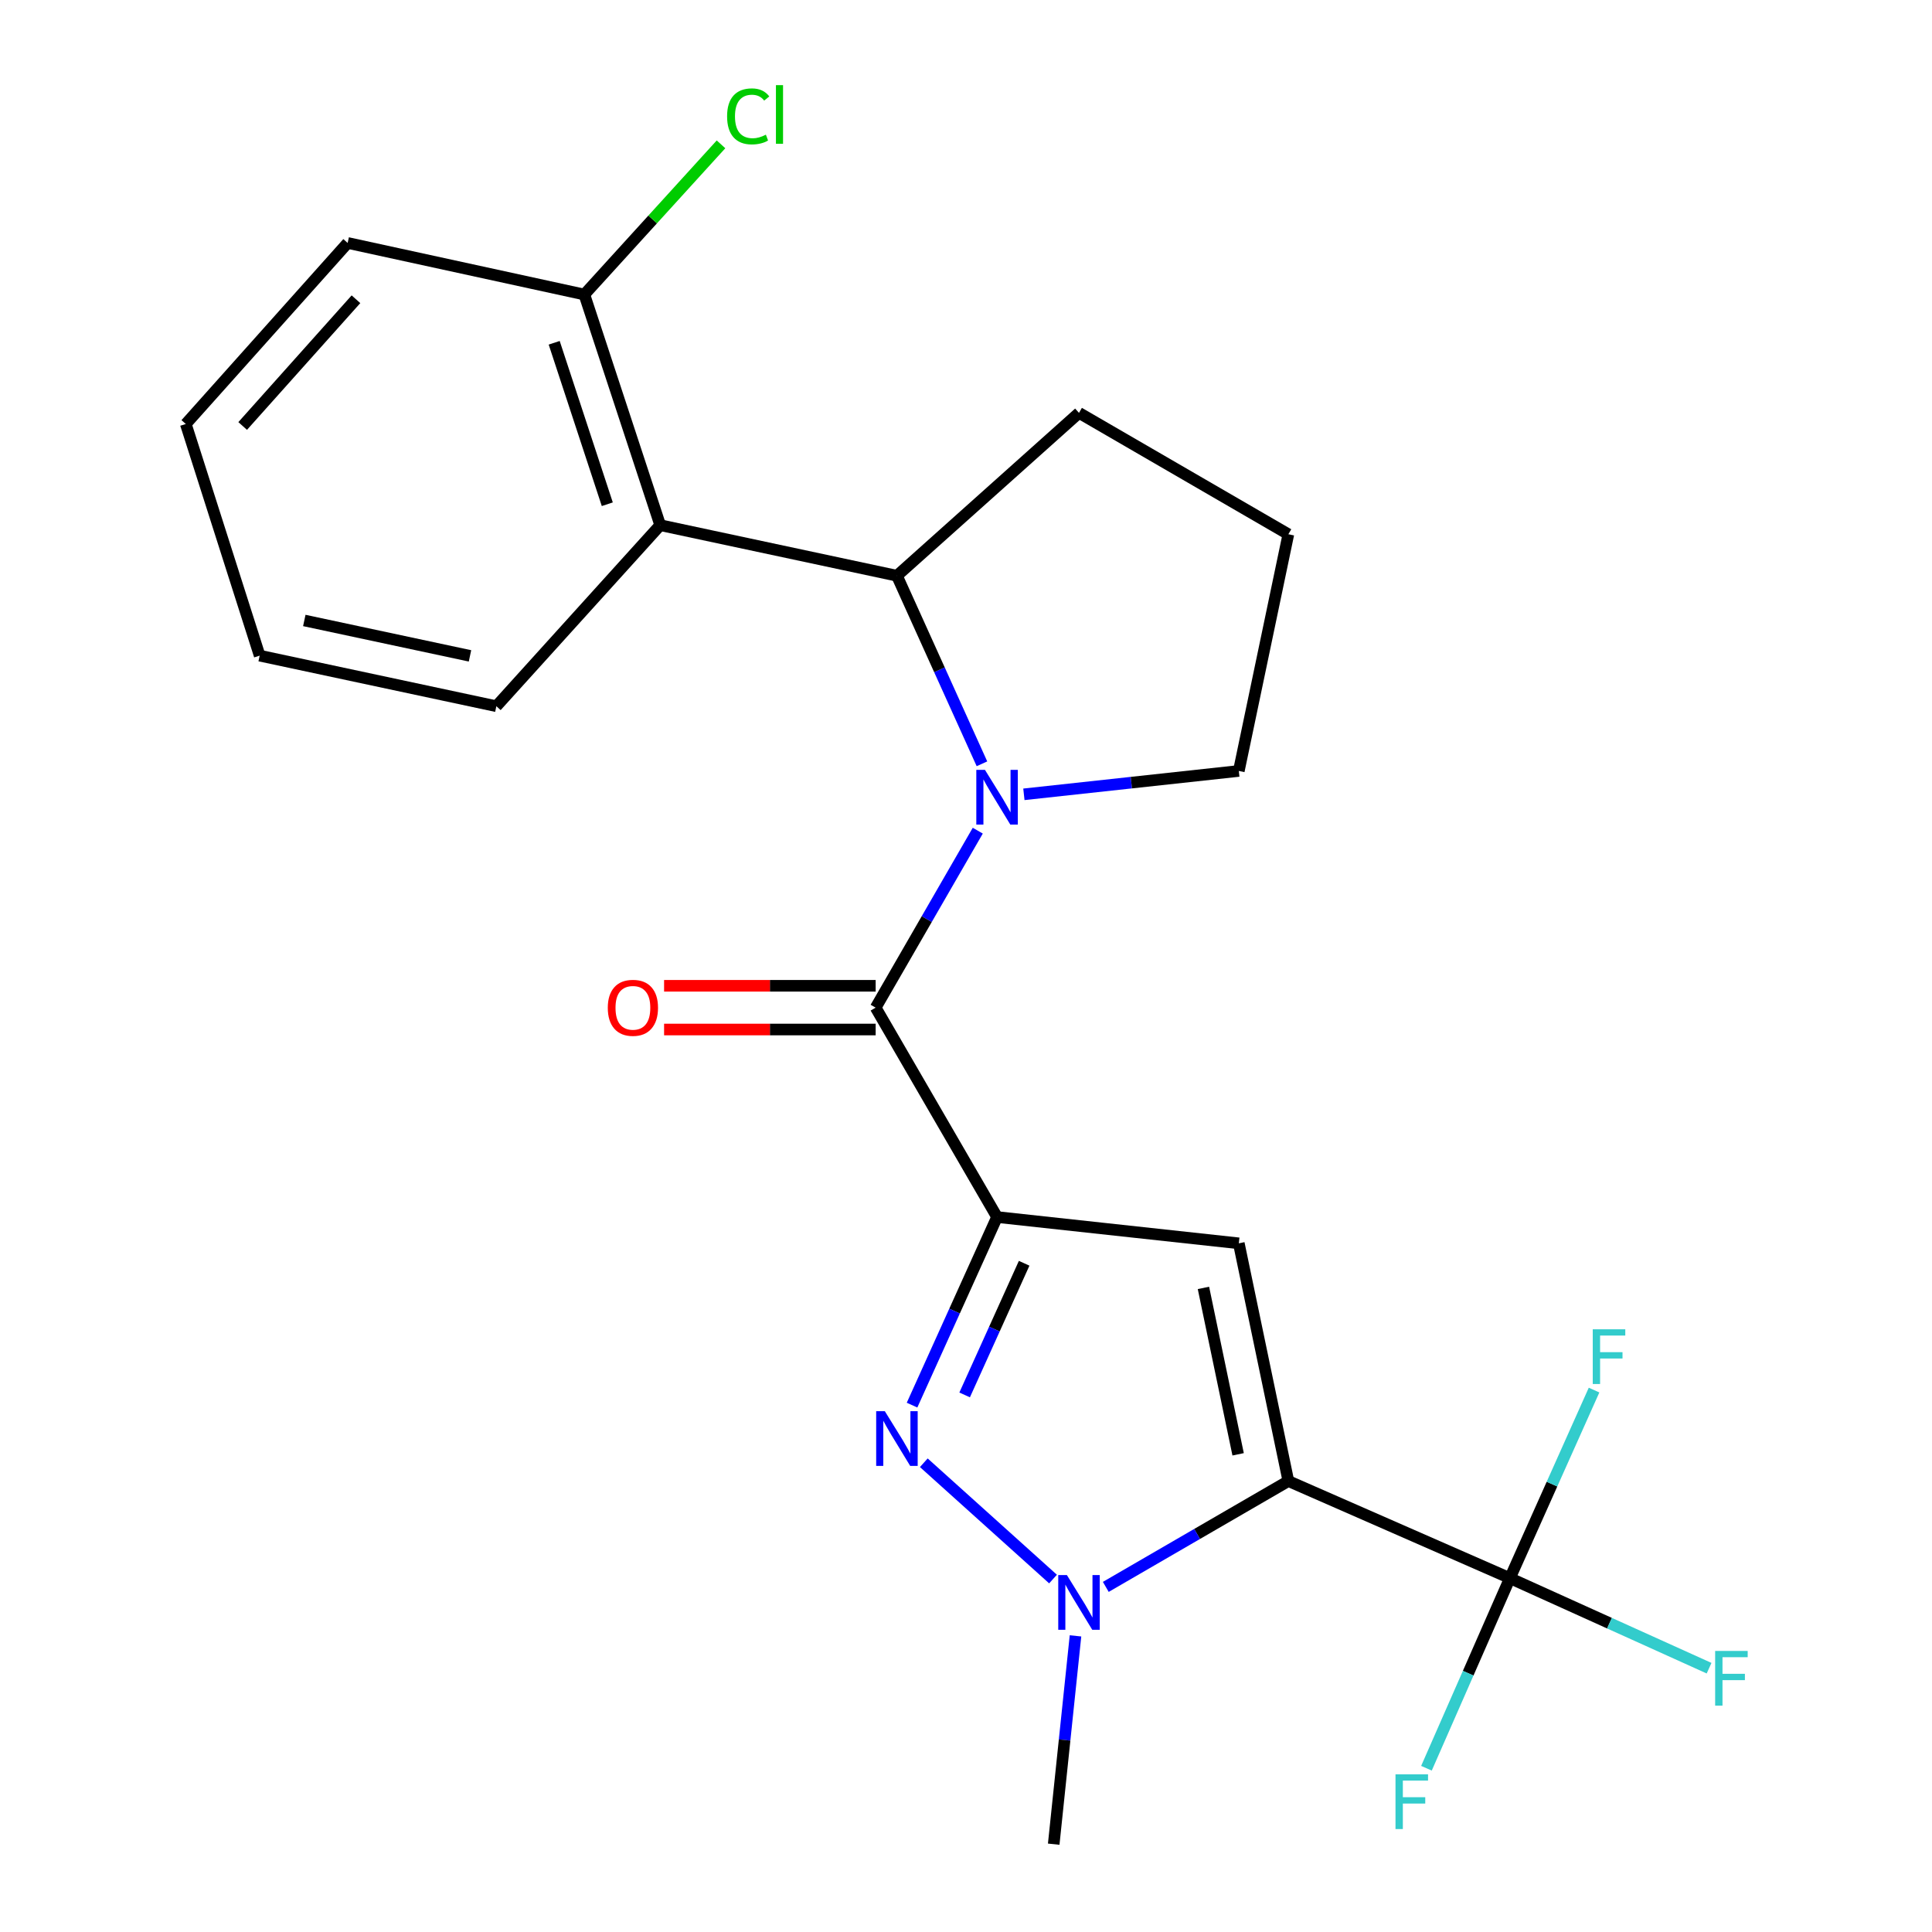 <?xml version='1.0' encoding='iso-8859-1'?>
<svg version='1.1' baseProfile='full'
              xmlns='http://www.w3.org/2000/svg'
                      xmlns:rdkit='http://www.rdkit.org/xml'
                      xmlns:xlink='http://www.w3.org/1999/xlink'
                  xml:space='preserve'
width='1000px' height='1000px' viewBox='0 0 1000 1000'>
<!-- END OF HEADER -->
<rect style='opacity:1.0;fill:#FFFFFF;stroke:none' width='1000' height='1000' x='0' y='0'> </rect>
<path class='bond-1' d='M 516.077,629.941 L 641.207,643.545' style='fill:none;fill-rule:evenodd;stroke:#000000;stroke-width:6px;stroke-linecap:butt;stroke-linejoin:miter;stroke-opacity:1' />
<path class='bond-2' d='M 516.077,629.941 L 494.075,678.616' style='fill:none;fill-rule:evenodd;stroke:#000000;stroke-width:6px;stroke-linecap:butt;stroke-linejoin:miter;stroke-opacity:1' />
<path class='bond-2' d='M 494.075,678.616 L 472.073,727.291' style='fill:none;fill-rule:evenodd;stroke:#0000FF;stroke-width:6px;stroke-linecap:butt;stroke-linejoin:miter;stroke-opacity:1' />
<path class='bond-2' d='M 530.099,653.865 L 514.698,687.938' style='fill:none;fill-rule:evenodd;stroke:#000000;stroke-width:6px;stroke-linecap:butt;stroke-linejoin:miter;stroke-opacity:1' />
<path class='bond-2' d='M 514.698,687.938 L 499.296,722.01' style='fill:none;fill-rule:evenodd;stroke:#0000FF;stroke-width:6px;stroke-linecap:butt;stroke-linejoin:miter;stroke-opacity:1' />
<path class='bond-5' d='M 516.077,629.941 L 453.236,521.559' style='fill:none;fill-rule:evenodd;stroke:#000000;stroke-width:6px;stroke-linecap:butt;stroke-linejoin:miter;stroke-opacity:1' />
<path class='bond-0' d='M 666.856,766.587 L 641.207,643.545' style='fill:none;fill-rule:evenodd;stroke:#000000;stroke-width:6px;stroke-linecap:butt;stroke-linejoin:miter;stroke-opacity:1' />
<path class='bond-0' d='M 640.853,752.75 L 622.898,666.62' style='fill:none;fill-rule:evenodd;stroke:#000000;stroke-width:6px;stroke-linecap:butt;stroke-linejoin:miter;stroke-opacity:1' />
<path class='bond-6' d='M 666.856,766.587 L 781.525,816.855' style='fill:none;fill-rule:evenodd;stroke:#000000;stroke-width:6px;stroke-linecap:butt;stroke-linejoin:miter;stroke-opacity:1' />
<path class='bond-23' d='M 666.856,766.587 L 619.607,793.98' style='fill:none;fill-rule:evenodd;stroke:#000000;stroke-width:6px;stroke-linecap:butt;stroke-linejoin:miter;stroke-opacity:1' />
<path class='bond-23' d='M 619.607,793.98 L 572.358,821.374' style='fill:none;fill-rule:evenodd;stroke:#0000FF;stroke-width:6px;stroke-linecap:butt;stroke-linejoin:miter;stroke-opacity:1' />
<path class='bond-3' d='M 478.16,757.116 L 545.045,817.317' style='fill:none;fill-rule:evenodd;stroke:#0000FF;stroke-width:6px;stroke-linecap:butt;stroke-linejoin:miter;stroke-opacity:1' />
<path class='bond-15' d='M 556.677,846.721 L 551.037,900.633' style='fill:none;fill-rule:evenodd;stroke:#0000FF;stroke-width:6px;stroke-linecap:butt;stroke-linejoin:miter;stroke-opacity:1' />
<path class='bond-15' d='M 551.037,900.633 L 545.398,954.545' style='fill:none;fill-rule:evenodd;stroke:#000000;stroke-width:6px;stroke-linecap:butt;stroke-linejoin:miter;stroke-opacity:1' />
<path class='bond-4' d='M 506.093,429.952 L 479.664,475.756' style='fill:none;fill-rule:evenodd;stroke:#0000FF;stroke-width:6px;stroke-linecap:butt;stroke-linejoin:miter;stroke-opacity:1' />
<path class='bond-4' d='M 479.664,475.756 L 453.236,521.559' style='fill:none;fill-rule:evenodd;stroke:#000000;stroke-width:6px;stroke-linecap:butt;stroke-linejoin:miter;stroke-opacity:1' />
<path class='bond-7' d='M 508.254,395.344 L 486.252,346.675' style='fill:none;fill-rule:evenodd;stroke:#0000FF;stroke-width:6px;stroke-linecap:butt;stroke-linejoin:miter;stroke-opacity:1' />
<path class='bond-7' d='M 486.252,346.675 L 464.25,298.006' style='fill:none;fill-rule:evenodd;stroke:#000000;stroke-width:6px;stroke-linecap:butt;stroke-linejoin:miter;stroke-opacity:1' />
<path class='bond-14' d='M 529.964,411.139 L 585.585,405.092' style='fill:none;fill-rule:evenodd;stroke:#0000FF;stroke-width:6px;stroke-linecap:butt;stroke-linejoin:miter;stroke-opacity:1' />
<path class='bond-14' d='M 585.585,405.092 L 641.207,399.045' style='fill:none;fill-rule:evenodd;stroke:#000000;stroke-width:6px;stroke-linecap:butt;stroke-linejoin:miter;stroke-opacity:1' />
<path class='bond-9' d='M 453.236,510.243 L 398.484,510.243' style='fill:none;fill-rule:evenodd;stroke:#000000;stroke-width:6px;stroke-linecap:butt;stroke-linejoin:miter;stroke-opacity:1' />
<path class='bond-9' d='M 398.484,510.243 L 343.732,510.243' style='fill:none;fill-rule:evenodd;stroke:#FF0000;stroke-width:6px;stroke-linecap:butt;stroke-linejoin:miter;stroke-opacity:1' />
<path class='bond-9' d='M 453.236,532.875 L 398.484,532.875' style='fill:none;fill-rule:evenodd;stroke:#000000;stroke-width:6px;stroke-linecap:butt;stroke-linejoin:miter;stroke-opacity:1' />
<path class='bond-9' d='M 398.484,532.875 L 343.732,532.875' style='fill:none;fill-rule:evenodd;stroke:#FF0000;stroke-width:6px;stroke-linecap:butt;stroke-linejoin:miter;stroke-opacity:1' />
<path class='bond-11' d='M 781.525,816.855 L 759.928,866.046' style='fill:none;fill-rule:evenodd;stroke:#000000;stroke-width:6px;stroke-linecap:butt;stroke-linejoin:miter;stroke-opacity:1' />
<path class='bond-11' d='M 759.928,866.046 L 738.332,915.236' style='fill:none;fill-rule:evenodd;stroke:#33CCCC;stroke-width:6px;stroke-linecap:butt;stroke-linejoin:miter;stroke-opacity:1' />
<path class='bond-12' d='M 781.525,816.855 L 833.07,840.155' style='fill:none;fill-rule:evenodd;stroke:#000000;stroke-width:6px;stroke-linecap:butt;stroke-linejoin:miter;stroke-opacity:1' />
<path class='bond-12' d='M 833.07,840.155 L 884.615,863.454' style='fill:none;fill-rule:evenodd;stroke:#33CCCC;stroke-width:6px;stroke-linecap:butt;stroke-linejoin:miter;stroke-opacity:1' />
<path class='bond-13' d='M 781.525,816.855 L 803.304,768.177' style='fill:none;fill-rule:evenodd;stroke:#000000;stroke-width:6px;stroke-linecap:butt;stroke-linejoin:miter;stroke-opacity:1' />
<path class='bond-13' d='M 803.304,768.177 L 825.083,719.5' style='fill:none;fill-rule:evenodd;stroke:#33CCCC;stroke-width:6px;stroke-linecap:butt;stroke-linejoin:miter;stroke-opacity:1' />
<path class='bond-8' d='M 464.25,298.006 L 341.723,271.828' style='fill:none;fill-rule:evenodd;stroke:#000000;stroke-width:6px;stroke-linecap:butt;stroke-linejoin:miter;stroke-opacity:1' />
<path class='bond-17' d='M 464.25,298.006 L 558.487,213.702' style='fill:none;fill-rule:evenodd;stroke:#000000;stroke-width:6px;stroke-linecap:butt;stroke-linejoin:miter;stroke-opacity:1' />
<path class='bond-10' d='M 341.723,271.828 L 302.457,152.445' style='fill:none;fill-rule:evenodd;stroke:#000000;stroke-width:6px;stroke-linecap:butt;stroke-linejoin:miter;stroke-opacity:1' />
<path class='bond-10' d='M 314.334,260.992 L 286.848,177.423' style='fill:none;fill-rule:evenodd;stroke:#000000;stroke-width:6px;stroke-linecap:butt;stroke-linejoin:miter;stroke-opacity:1' />
<path class='bond-18' d='M 341.723,271.828 L 256.916,365.537' style='fill:none;fill-rule:evenodd;stroke:#000000;stroke-width:6px;stroke-linecap:butt;stroke-linejoin:miter;stroke-opacity:1' />
<path class='bond-16' d='M 302.457,152.445 L 337.825,113.579' style='fill:none;fill-rule:evenodd;stroke:#000000;stroke-width:6px;stroke-linecap:butt;stroke-linejoin:miter;stroke-opacity:1' />
<path class='bond-16' d='M 337.825,113.579 L 373.194,74.713' style='fill:none;fill-rule:evenodd;stroke:#00CC00;stroke-width:6px;stroke-linecap:butt;stroke-linejoin:miter;stroke-opacity:1' />
<path class='bond-20' d='M 302.457,152.445 L 179.943,125.752' style='fill:none;fill-rule:evenodd;stroke:#000000;stroke-width:6px;stroke-linecap:butt;stroke-linejoin:miter;stroke-opacity:1' />
<path class='bond-19' d='M 641.207,399.045 L 666.856,276.531' style='fill:none;fill-rule:evenodd;stroke:#000000;stroke-width:6px;stroke-linecap:butt;stroke-linejoin:miter;stroke-opacity:1' />
<path class='bond-24' d='M 558.487,213.702 L 666.856,276.531' style='fill:none;fill-rule:evenodd;stroke:#000000;stroke-width:6px;stroke-linecap:butt;stroke-linejoin:miter;stroke-opacity:1' />
<path class='bond-21' d='M 256.916,365.537 L 134.402,339.359' style='fill:none;fill-rule:evenodd;stroke:#000000;stroke-width:6px;stroke-linecap:butt;stroke-linejoin:miter;stroke-opacity:1' />
<path class='bond-21' d='M 243.268,339.478 L 157.508,321.154' style='fill:none;fill-rule:evenodd;stroke:#000000;stroke-width:6px;stroke-linecap:butt;stroke-linejoin:miter;stroke-opacity:1' />
<path class='bond-25' d='M 179.943,125.752 L 96.167,219.46' style='fill:none;fill-rule:evenodd;stroke:#000000;stroke-width:6px;stroke-linecap:butt;stroke-linejoin:miter;stroke-opacity:1' />
<path class='bond-25' d='M 184.249,154.892 L 125.606,220.488' style='fill:none;fill-rule:evenodd;stroke:#000000;stroke-width:6px;stroke-linecap:butt;stroke-linejoin:miter;stroke-opacity:1' />
<path class='bond-22' d='M 134.402,339.359 L 96.167,219.46' style='fill:none;fill-rule:evenodd;stroke:#000000;stroke-width:6px;stroke-linecap:butt;stroke-linejoin:miter;stroke-opacity:1' />
<path  class='atom-3' d='M 457.99 730.437
L 467.27 745.437
Q 468.19 746.917, 469.67 749.597
Q 471.15 752.277, 471.23 752.437
L 471.23 730.437
L 474.99 730.437
L 474.99 758.757
L 471.11 758.757
L 461.15 742.357
Q 459.99 740.437, 458.75 738.237
Q 457.55 736.037, 457.19 735.357
L 457.19 758.757
L 453.51 758.757
L 453.51 730.437
L 457.99 730.437
' fill='#0000FF'/>
<path  class='atom-4' d='M 552.227 815.256
L 561.507 830.256
Q 562.427 831.736, 563.907 834.416
Q 565.387 837.096, 565.467 837.256
L 565.467 815.256
L 569.227 815.256
L 569.227 843.576
L 565.347 843.576
L 555.387 827.176
Q 554.227 825.256, 552.987 823.056
Q 551.787 820.856, 551.427 820.176
L 551.427 843.576
L 547.747 843.576
L 547.747 815.256
L 552.227 815.256
' fill='#0000FF'/>
<path  class='atom-5' d='M 509.817 398.489
L 519.097 413.489
Q 520.017 414.969, 521.497 417.649
Q 522.977 420.329, 523.057 420.489
L 523.057 398.489
L 526.817 398.489
L 526.817 426.809
L 522.937 426.809
L 512.977 410.409
Q 511.817 408.489, 510.577 406.289
Q 509.377 404.089, 509.017 403.409
L 509.017 426.809
L 505.337 426.809
L 505.337 398.489
L 509.817 398.489
' fill='#0000FF'/>
<path  class='atom-10' d='M 314.591 521.639
Q 314.591 514.839, 317.951 511.039
Q 321.311 507.239, 327.591 507.239
Q 333.871 507.239, 337.231 511.039
Q 340.591 514.839, 340.591 521.639
Q 340.591 528.519, 337.191 532.439
Q 333.791 536.319, 327.591 536.319
Q 321.351 536.319, 317.951 532.439
Q 314.591 528.559, 314.591 521.639
M 327.591 533.119
Q 331.911 533.119, 334.231 530.239
Q 336.591 527.319, 336.591 521.639
Q 336.591 516.079, 334.231 513.279
Q 331.911 510.439, 327.591 510.439
Q 323.271 510.439, 320.911 513.239
Q 318.591 516.039, 318.591 521.639
Q 318.591 527.359, 320.911 530.239
Q 323.271 533.119, 327.591 533.119
' fill='#FF0000'/>
<path  class='atom-12' d='M 722.308 918.395
L 739.148 918.395
L 739.148 921.635
L 726.108 921.635
L 726.108 930.235
L 737.708 930.235
L 737.708 933.515
L 726.108 933.515
L 726.108 946.715
L 722.308 946.715
L 722.308 918.395
' fill='#33CCCC'/>
<path  class='atom-13' d='M 887.76 854.522
L 904.6 854.522
L 904.6 857.762
L 891.56 857.762
L 891.56 866.362
L 903.16 866.362
L 903.16 869.642
L 891.56 869.642
L 891.56 882.842
L 887.76 882.842
L 887.76 854.522
' fill='#33CCCC'/>
<path  class='atom-14' d='M 824.404 688.039
L 841.244 688.039
L 841.244 691.279
L 828.204 691.279
L 828.204 699.879
L 839.804 699.879
L 839.804 703.159
L 828.204 703.159
L 828.204 716.359
L 824.404 716.359
L 824.404 688.039
' fill='#33CCCC'/>
<path  class='atom-17' d='M 376.344 60.231
Q 376.344 53.191, 379.624 49.511
Q 382.944 45.791, 389.224 45.791
Q 395.064 45.791, 398.184 49.911
L 395.544 52.071
Q 393.264 49.071, 389.224 49.071
Q 384.944 49.071, 382.664 51.951
Q 380.424 54.791, 380.424 60.231
Q 380.424 65.831, 382.744 68.711
Q 385.104 71.591, 389.664 71.591
Q 392.784 71.591, 396.424 69.711
L 397.544 72.711
Q 396.064 73.671, 393.824 74.231
Q 391.584 74.791, 389.104 74.791
Q 382.944 74.791, 379.624 71.031
Q 376.344 67.271, 376.344 60.231
' fill='#00CC00'/>
<path  class='atom-17' d='M 401.624 44.071
L 405.304 44.071
L 405.304 74.431
L 401.624 74.431
L 401.624 44.071
' fill='#00CC00'/>
</svg>
